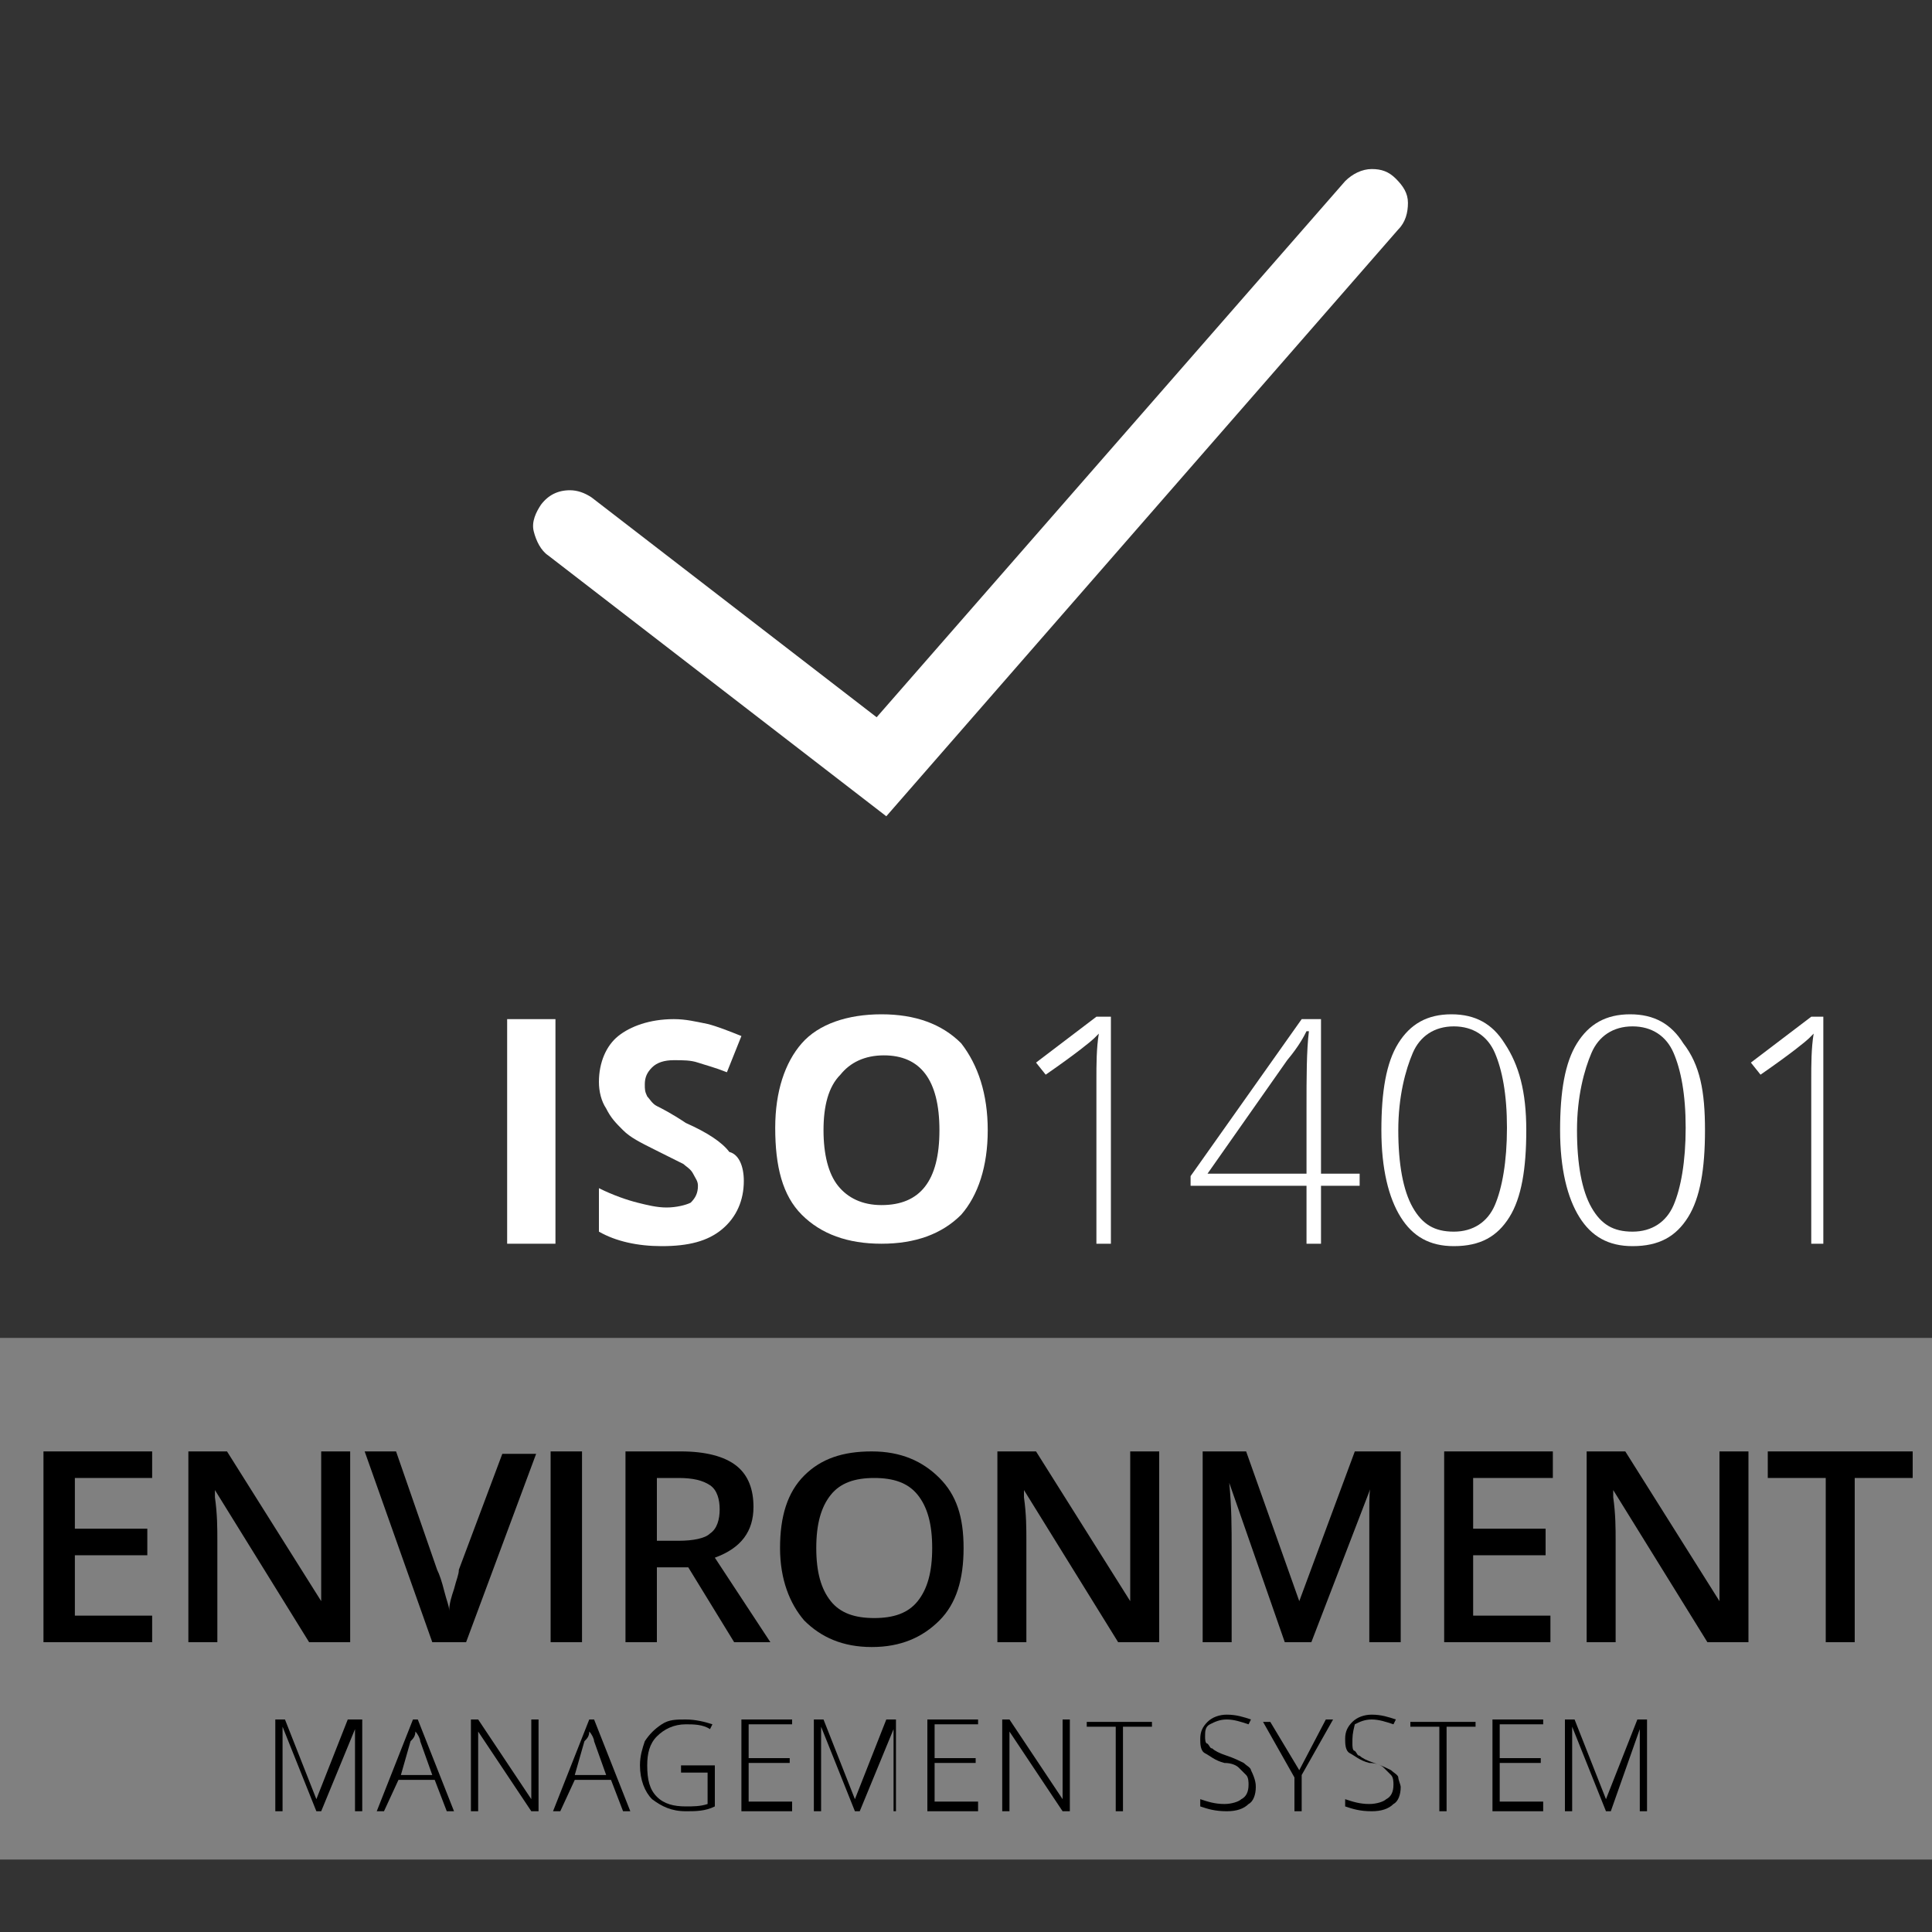 <?xml version="1.0" encoding="utf-8"?>
<!-- Generator: Adobe Illustrator 21.0.2, SVG Export Plug-In . SVG Version: 6.00 Build 0)  -->
<svg version="1.1" id="Layer_1" xmlns="http://www.w3.org/2000/svg" xmlns:xlink="http://www.w3.org/1999/xlink" x="0px" y="0px"
	 viewBox="0 0 80 80" style="enable-background:new 0 0 80 80;" xml:space="preserve">
<rect x="0" y="0" width="80" height="80" fill="#808080" stroke="none"/>
<style type="text/css">
	.st0{fill:#333333;}
	.st1{fill:#FFFFFF;}
</style>
<rect y="77" class="st0" width="80" height="3"/>
<rect y="0" class="st0" width="80" height="55.4"/>
<path class="st1" d="M22.7,23c-0.3-0.2-0.5-0.6-0.6-1c-0.1-0.4,0.1-0.8,0.3-1.1c0.3-0.4,0.7-0.6,1.2-0.6c0.3,0,0.6,0.1,0.9,0.3
	l11.8,9.1L55.7,7.5C56,7.2,56.4,7,56.8,7c0.4,0,0.7,0.1,1,0.4c0.3,0.3,0.5,0.6,0.5,1c0,0.4-0.1,0.8-0.4,1.1L36.7,33.8L22.7,23z"/>
<g>
	<path d="M13.1,75l-1.4-3.5h0c0,0.2,0,0.4,0,0.7V75h-0.3v-3.8h0.4l1.3,3.3h0l1.3-3.3H15V75h-0.3v-2.8c0-0.2,0-0.4,0-0.6h0L13.3,75
		H13.1z"/>
	<path d="M18,73.7h-1.5L15.9,75h-0.3l1.5-3.8h0.2l1.5,3.8h-0.3L18,73.7z M16.6,73.5h1.3l-0.5-1.4c0-0.1-0.1-0.3-0.2-0.4
		c0,0.2-0.1,0.3-0.2,0.4L16.6,73.5z"/>
	<path d="M22.2,75H22l-2.2-3.3h0c0,0.4,0,0.7,0,0.9V75h-0.3v-3.8h0.3l2.2,3.3h0c0-0.3,0-0.6,0-0.9v-2.4h0.3V75z"/>
	<path d="M25.3,73.7h-1.5L23.2,75h-0.3l1.5-3.8h0.2l1.5,3.8h-0.3L25.3,73.7z M23.8,73.5h1.3l-0.5-1.4c0-0.1-0.1-0.3-0.2-0.4
		c0,0.2-0.1,0.3-0.2,0.4L23.8,73.5z"/>
	<path d="M28.2,73.1h1.4v1.7c-0.4,0.2-0.8,0.2-1.2,0.2c-0.6,0-1-0.2-1.4-0.5c-0.3-0.3-0.5-0.8-0.5-1.4c0-0.4,0.1-0.7,0.2-1
		c0.2-0.3,0.4-0.5,0.7-0.7c0.3-0.2,0.6-0.2,1-0.2c0.4,0,0.8,0.1,1.1,0.2l-0.1,0.2c-0.3-0.2-0.7-0.2-1-0.2c-0.5,0-0.9,0.2-1.2,0.5
		c-0.3,0.3-0.4,0.7-0.4,1.2c0,0.6,0.1,1,0.4,1.3c0.3,0.3,0.7,0.4,1.2,0.4c0.3,0,0.6,0,0.9-0.1v-1.3h-1.1V73.1z"/>
	<path d="M32.8,75h-2.1v-3.8h2.1v0.2H31v1.4h1.7v0.2H31v1.6h1.8V75z"/>
	<path d="M35.4,75L34,71.5h0c0,0.2,0,0.4,0,0.7V75h-0.3v-3.8h0.4l1.3,3.3h0l1.3-3.3h0.4V75H37v-2.8c0-0.2,0-0.4,0-0.6h0L35.6,75
		H35.4z"/>
	<path d="M40.5,75h-2.1v-3.8h2.1v0.2h-1.8v1.4h1.7v0.2h-1.7v1.6h1.8V75z"/>
	<path d="M44.3,75H44l-2.2-3.3h0c0,0.4,0,0.7,0,0.9V75h-0.3v-3.8h0.3l2.2,3.3h0c0-0.3,0-0.6,0-0.9v-2.4h0.3V75z"/>
	<path d="M46.5,75h-0.3v-3.5H45v-0.2h2.7v0.2h-1.2V75z"/>
	<path d="M52,74c0,0.3-0.1,0.6-0.3,0.7c-0.2,0.2-0.5,0.3-0.9,0.3c-0.5,0-0.8-0.1-1.1-0.2v-0.3c0.3,0.1,0.6,0.2,1,0.2
		c0.3,0,0.6-0.1,0.7-0.2c0.2-0.1,0.3-0.3,0.3-0.6c0-0.1,0-0.3-0.1-0.4c-0.1-0.1-0.2-0.2-0.3-0.3c-0.1-0.1-0.3-0.2-0.6-0.2
		c-0.4-0.1-0.6-0.3-0.8-0.4s-0.2-0.4-0.2-0.6c0-0.3,0.1-0.5,0.3-0.7c0.2-0.2,0.5-0.3,0.8-0.3c0.4,0,0.7,0.1,1,0.2l-0.1,0.2
		c-0.3-0.1-0.6-0.2-0.9-0.2c-0.3,0-0.5,0.1-0.7,0.2c-0.2,0.1-0.2,0.3-0.2,0.5c0,0.1,0,0.3,0.1,0.3c0.1,0.1,0.1,0.2,0.2,0.2
		c0.1,0.1,0.3,0.2,0.6,0.3c0.3,0.1,0.5,0.2,0.7,0.3c0.1,0.1,0.3,0.2,0.3,0.3C52,73.7,52,73.9,52,74z"/>
	<path d="M53.8,73.3l1.1-2.1h0.3l-1.3,2.3V75h-0.3v-1.4l-1.3-2.3h0.3L53.8,73.3z"/>
	<path d="M58,74c0,0.3-0.1,0.6-0.3,0.7c-0.2,0.2-0.5,0.3-0.9,0.3c-0.5,0-0.8-0.1-1.1-0.2v-0.3c0.3,0.1,0.6,0.2,1,0.2
		c0.3,0,0.6-0.1,0.7-0.2c0.2-0.1,0.3-0.3,0.3-0.6c0-0.1,0-0.3-0.1-0.4c-0.1-0.1-0.2-0.2-0.3-0.3c-0.1-0.1-0.3-0.2-0.6-0.2
		c-0.4-0.1-0.6-0.3-0.8-0.4s-0.2-0.4-0.2-0.6c0-0.3,0.1-0.5,0.3-0.7c0.2-0.2,0.5-0.3,0.8-0.3c0.4,0,0.7,0.1,1,0.2l-0.1,0.2
		c-0.3-0.1-0.6-0.2-0.9-0.2c-0.3,0-0.5,0.1-0.7,0.2C56,71.8,56,71.9,56,72.2c0,0.1,0,0.3,0.1,0.3c0.1,0.1,0.1,0.2,0.2,0.2
		c0.1,0.1,0.3,0.2,0.6,0.3c0.3,0.1,0.5,0.2,0.7,0.3c0.1,0.1,0.3,0.2,0.3,0.3C57.9,73.7,58,73.9,58,74z"/>
	<path d="M59.9,75h-0.3v-3.5h-1.2v-0.2h2.7v0.2h-1.2V75z"/>
	<path d="M63.9,75h-2.1v-3.8h2.1v0.2h-1.8v1.4h1.7v0.2h-1.7v1.6h1.8V75z"/>
	<path d="M66.5,75l-1.4-3.5h0c0,0.2,0,0.4,0,0.7V75h-0.3v-3.8h0.4l1.3,3.3h0l1.3-3.3h0.4V75h-0.3v-2.8c0-0.2,0-0.4,0-0.6h0L66.7,75
		H66.5z"/>
</g>
<g>
	<path d="M6.4,68H1.8v-7.9h4.5v1.1H3.1v2.1h3v1.1h-3v2.5h3.2V68z"/>
	<path d="M14.4,68h-1.6l-3.9-6.3h0l0,0.3c0.1,0.7,0.1,1.3,0.1,1.8V68H7.8v-7.9h1.6l3.9,6.2h0c0-0.1,0-0.4,0-0.9c0-0.5,0-0.9,0-1.2
		v-4.1h1.2V68z"/>
	<path d="M20.8,60.2h1.4L19.3,68h-1.4l-2.8-7.9h1.3l1.7,4.9c0.1,0.2,0.2,0.5,0.3,0.9s0.2,0.6,0.2,0.8c0-0.3,0.1-0.6,0.2-0.9
		c0.1-0.4,0.2-0.6,0.2-0.8L20.8,60.2z"/>
	<path d="M22.8,68v-7.9h1.3V68H22.8z"/>
	<path d="M27.2,64.9V68h-1.3v-7.9h2.3c1,0,1.8,0.2,2.3,0.6c0.5,0.4,0.7,1,0.7,1.7c0,1-0.5,1.7-1.6,2.1l2.3,3.5h-1.5l-1.9-3.1H27.2z
		 M27.2,63.8h0.9c0.6,0,1.1-0.1,1.3-0.3c0.3-0.2,0.4-0.6,0.4-1c0-0.4-0.1-0.8-0.4-1s-0.7-0.3-1.3-0.3h-0.9V63.8z"/>
	<path d="M39.9,64.1c0,1.3-0.3,2.3-1,3c-0.7,0.7-1.6,1.1-2.8,1.1c-1.2,0-2.1-0.4-2.8-1.1c-0.6-0.7-1-1.7-1-3c0-1.3,0.3-2.3,1-3
		c0.7-0.7,1.6-1,2.8-1c1.2,0,2.1,0.4,2.8,1.1S39.9,62.8,39.9,64.1z M33.8,64.1c0,1,0.2,1.7,0.6,2.2c0.4,0.5,1,0.7,1.8,0.7
		c0.8,0,1.4-0.2,1.8-0.7s0.6-1.2,0.6-2.2c0-1-0.2-1.7-0.6-2.2c-0.4-0.5-1-0.7-1.8-0.7c-0.8,0-1.4,0.2-1.8,0.7
		C34,62.4,33.8,63.1,33.8,64.1z"/>
	<path d="M47.9,68h-1.6l-3.9-6.3h0l0,0.3c0.1,0.7,0.1,1.3,0.1,1.8V68h-1.2v-7.9h1.6l3.9,6.2h0c0-0.1,0-0.4,0-0.9c0-0.5,0-0.9,0-1.2
		v-4.1h1.2V68z"/>
	<path d="M53.2,68l-2.3-6.6h0c0.1,1,0.1,1.9,0.1,2.7V68h-1.2v-7.9h1.8l2.2,6.2h0l2.3-6.2H58V68h-1.3v-3.9c0-0.4,0-0.9,0-1.5
		c0-0.6,0-1,0.1-1.1h0L54.3,68H53.2z"/>
	<path d="M64.3,68h-4.5v-7.9h4.5v1.1H61v2.1h3v1.1h-3v2.5h3.2V68z"/>
	<path d="M72.3,68h-1.6l-3.9-6.3h0l0,0.3c0.1,0.7,0.1,1.3,0.1,1.8V68h-1.2v-7.9h1.6l3.9,6.2h0c0-0.1,0-0.4,0-0.9c0-0.5,0-0.9,0-1.2
		v-4.1h1.2V68z"/>
	<path d="M76.9,68h-1.3v-6.8h-2.4v-1.1h6v1.1h-2.4V68z"/>
</g>
<g>
	<path class="st1" d="M21,51.5v-9.3h2v9.3H21z"/>
	<path class="st1" d="M30.8,48.9c0,0.8-0.3,1.5-0.9,2c-0.6,0.5-1.4,0.7-2.5,0.7c-1,0-1.9-0.2-2.6-0.6v-1.8c0.6,0.3,1.2,0.5,1.6,0.6
		c0.4,0.1,0.8,0.2,1.2,0.2c0.4,0,0.8-0.1,1-0.2c0.2-0.2,0.3-0.4,0.3-0.7c0-0.2-0.1-0.3-0.2-0.5s-0.3-0.3-0.4-0.4
		c-0.2-0.1-0.6-0.3-1.2-0.6c-0.6-0.3-1-0.5-1.3-0.8s-0.5-0.5-0.7-0.9c-0.2-0.3-0.3-0.7-0.3-1.1c0-0.8,0.3-1.5,0.8-1.9
		s1.3-0.7,2.3-0.7c0.5,0,0.9,0.1,1.4,0.2c0.4,0.1,0.9,0.3,1.4,0.5l-0.6,1.5c-0.5-0.2-0.9-0.3-1.2-0.4c-0.3-0.1-0.6-0.1-1-0.1
		c-0.4,0-0.7,0.1-0.9,0.3c-0.2,0.2-0.3,0.4-0.3,0.7c0,0.2,0,0.3,0.1,0.5c0.1,0.1,0.2,0.3,0.4,0.4c0.2,0.1,0.6,0.3,1.2,0.7
		c0.9,0.4,1.5,0.8,1.8,1.2C30.6,47.8,30.8,48.3,30.8,48.9z"/>
	<path class="st1" d="M40.9,46.8c0,1.5-0.4,2.7-1.1,3.5c-0.8,0.8-1.9,1.2-3.3,1.2s-2.5-0.4-3.3-1.2c-0.8-0.8-1.1-2-1.1-3.6
		c0-1.5,0.4-2.7,1.1-3.5s1.9-1.2,3.3-1.2c1.4,0,2.5,0.4,3.3,1.2C40.5,44.1,40.9,45.3,40.9,46.8z M34.1,46.8c0,1,0.2,1.8,0.6,2.3
		c0.4,0.5,1,0.8,1.8,0.8c1.6,0,2.4-1,2.4-3.1c0-2.1-0.8-3.1-2.3-3.1c-0.8,0-1.4,0.3-1.8,0.8C34.3,45,34.1,45.8,34.1,46.8z"/>
	<path class="st1" d="M46,51.5h-0.6v-6.8c0-0.6,0-1.3,0.1-1.9c-0.1,0.1-0.1,0.1-0.2,0.2c-0.1,0.1-0.7,0.6-2,1.5l-0.4-0.5l2.5-1.9H46
		V51.5z"/>
	<path class="st1" d="M56.3,49.1h-1.6v2.4h-0.6v-2.4h-4.8v-0.4l4.6-6.5h0.8v6.4h1.6V49.1z M54.1,48.6v-2.7c0-1.3,0-2.4,0.1-3.2h-0.1
		c-0.1,0.2-0.3,0.6-0.8,1.2l-3.3,4.7H54.1z"/>
	<path class="st1" d="M63.2,46.8c0,1.6-0.2,2.8-0.7,3.6c-0.5,0.8-1.2,1.2-2.3,1.2c-1,0-1.7-0.4-2.2-1.2c-0.5-0.8-0.8-2-0.8-3.6
		c0-1.6,0.2-2.8,0.7-3.6c0.5-0.8,1.2-1.2,2.2-1.2c1,0,1.7,0.4,2.2,1.2C62.9,44.1,63.2,45.2,63.2,46.8z M57.9,46.8
		c0,1.4,0.2,2.5,0.6,3.2s0.9,1,1.7,1c0.8,0,1.4-0.4,1.7-1.1s0.5-1.8,0.5-3.2c0-1.4-0.2-2.4-0.5-3.1s-0.9-1.1-1.7-1.1
		s-1.4,0.4-1.7,1.1S57.9,45.4,57.9,46.8z"/>
	<path class="st1" d="M70.6,46.8c0,1.6-0.2,2.8-0.7,3.6c-0.5,0.8-1.2,1.2-2.3,1.2c-1,0-1.7-0.4-2.2-1.2c-0.5-0.8-0.8-2-0.8-3.6
		c0-1.6,0.2-2.8,0.7-3.6c0.5-0.8,1.2-1.2,2.2-1.2c1,0,1.7,0.4,2.2,1.2C70.4,44.1,70.6,45.2,70.6,46.8z M65.3,46.8
		c0,1.4,0.2,2.5,0.6,3.2s0.9,1,1.7,1c0.8,0,1.4-0.4,1.7-1.1s0.5-1.8,0.5-3.2c0-1.4-0.2-2.4-0.5-3.1s-0.9-1.1-1.7-1.1
		s-1.4,0.4-1.7,1.1S65.3,45.4,65.3,46.8z"/>
	<path class="st1" d="M75.7,51.5H75v-6.8c0-0.6,0-1.3,0.1-1.9C75,42.9,75,42.9,74.9,43c-0.1,0.1-0.7,0.6-2,1.5l-0.4-0.5l2.5-1.9h0.5
		V51.5z"/>
</g>
</svg>
